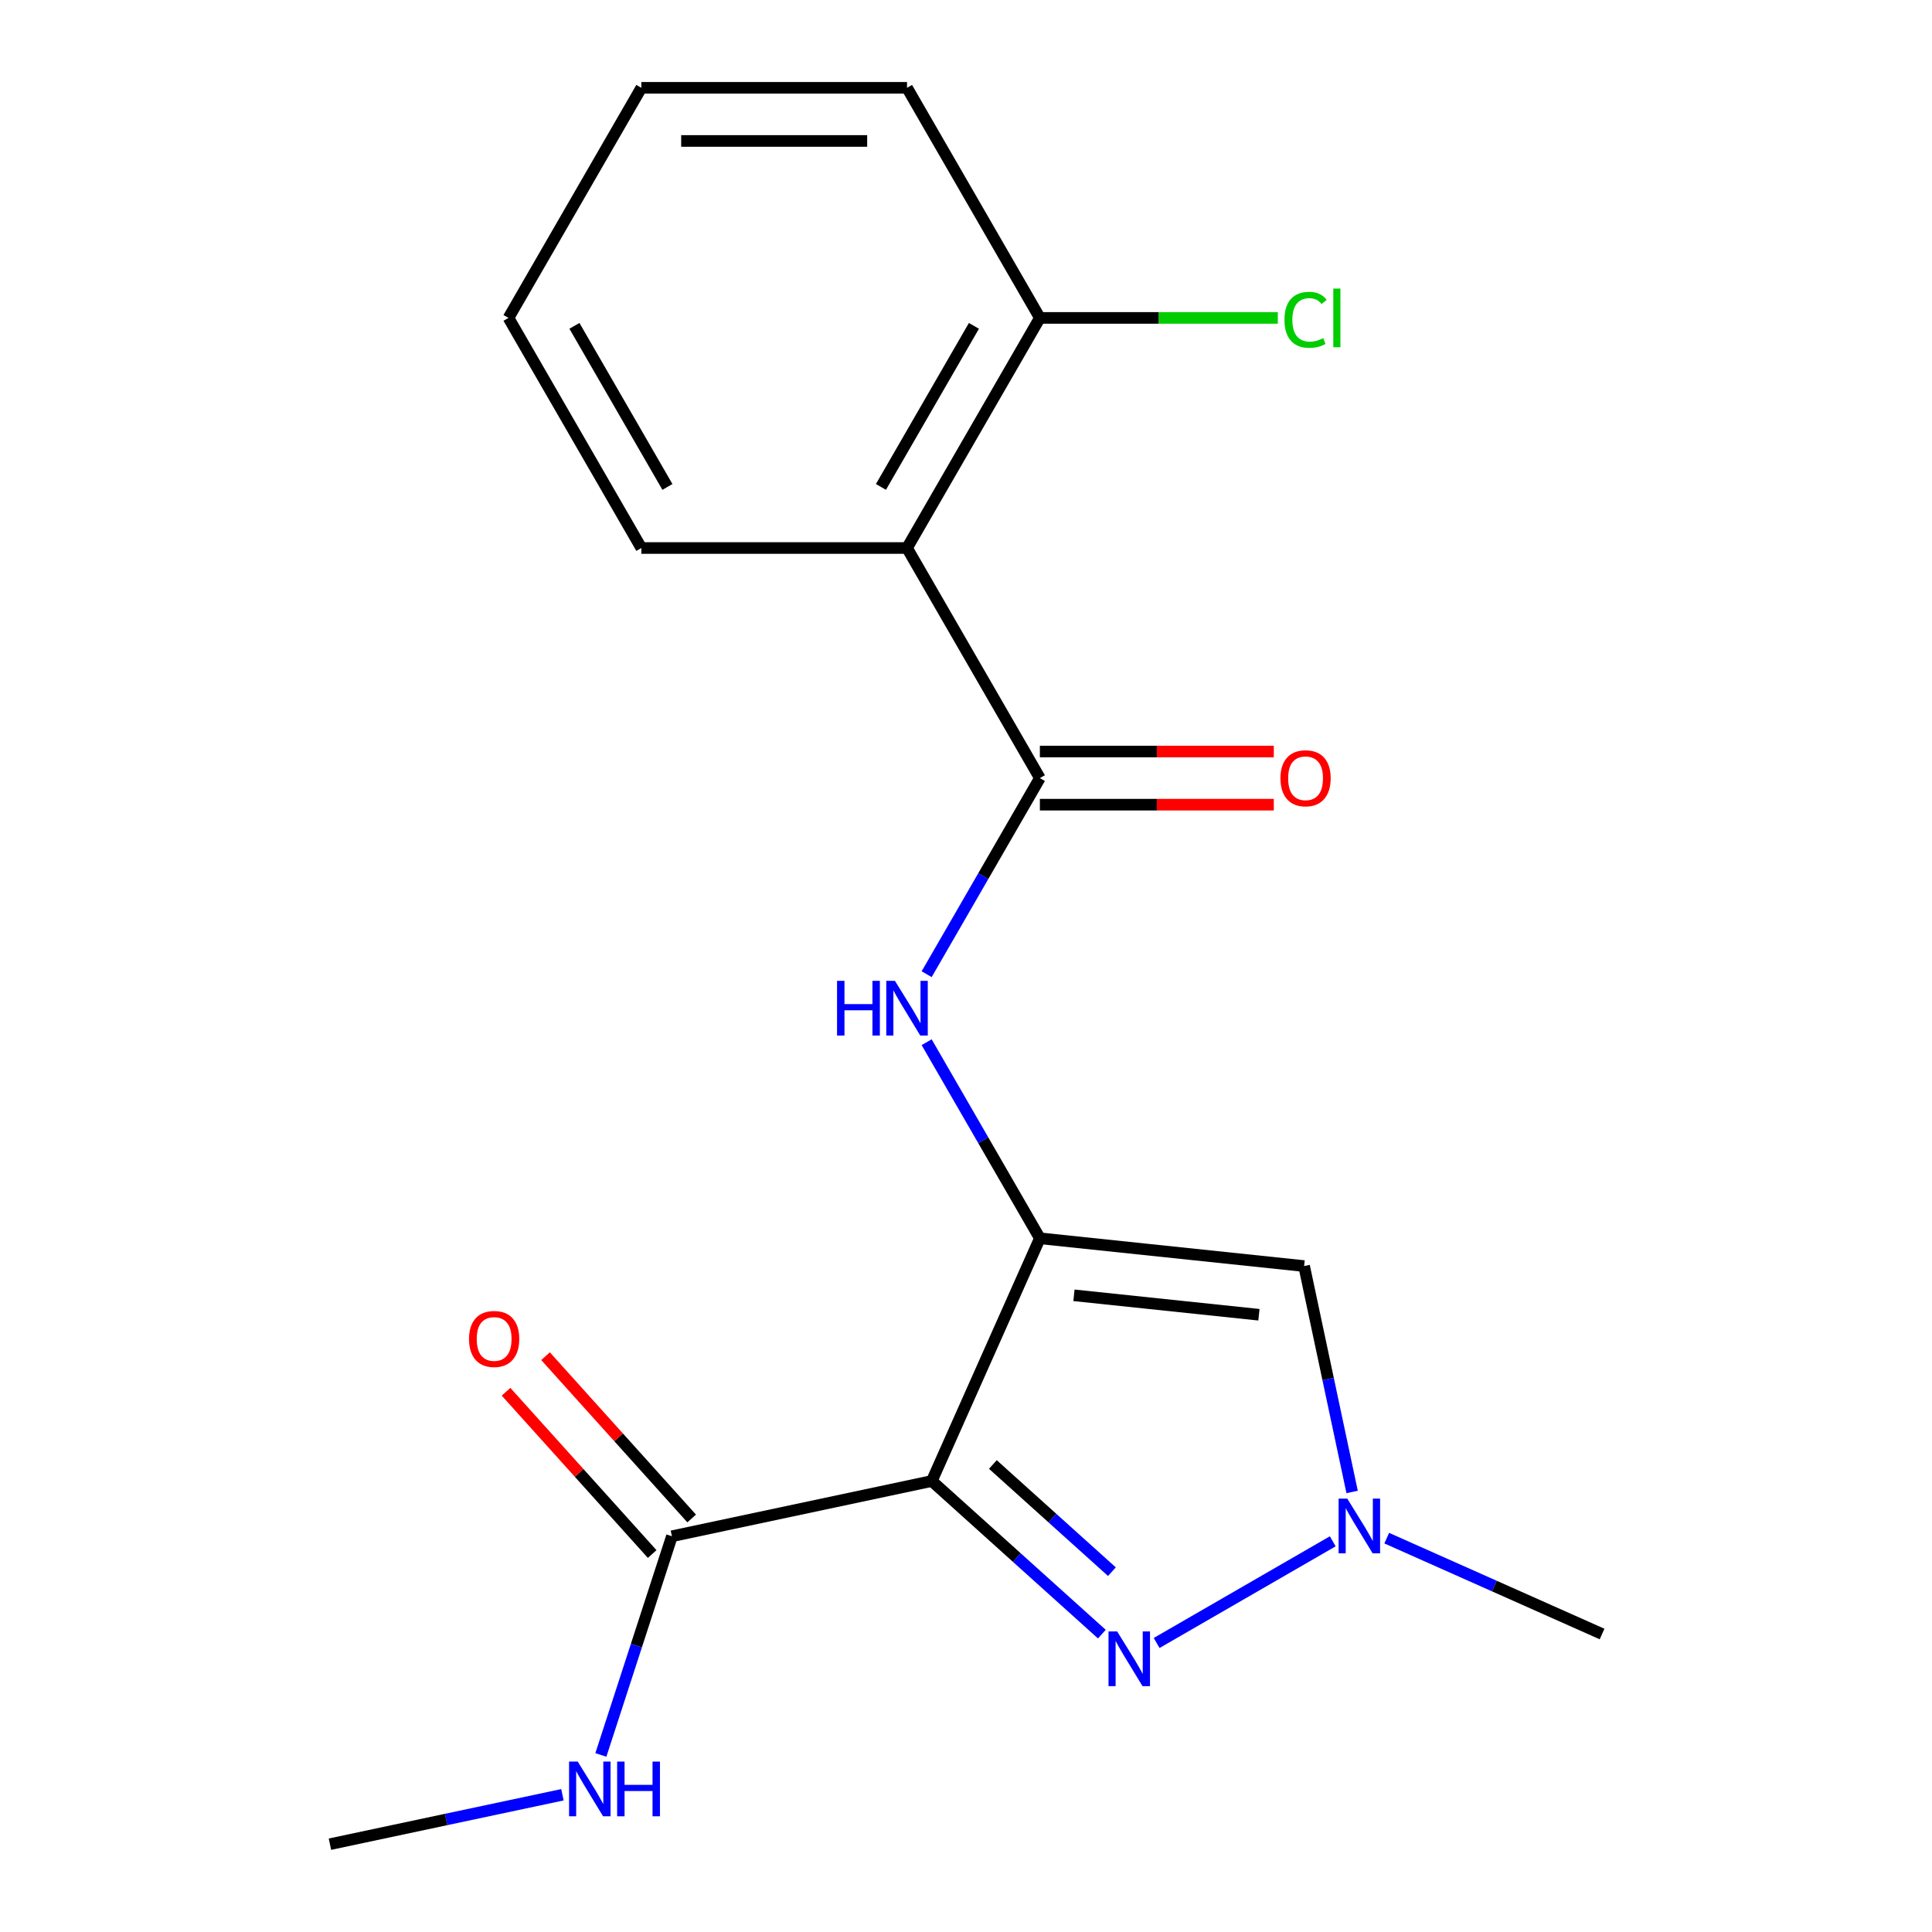 <?xml version='1.0' encoding='iso-8859-1'?>
<svg version='1.1' baseProfile='full'
              xmlns='http://www.w3.org/2000/svg'
                      xmlns:rdkit='http://www.rdkit.org/xml'
                      xmlns:xlink='http://www.w3.org/1999/xlink'
                  xml:space='preserve'
width='1000px' height='1000px' viewBox='0 0 1000 1000'>
<!-- END OF HEADER -->
<rect style='opacity:1.0;fill:#FFFFFF;stroke:none' width='1000' height='1000' x='0' y='0'> </rect>
<path class='bond-0' d='M 538.236,640.939 L 482.301,766.571' style='fill:none;fill-rule:evenodd;stroke:#000000;stroke-width:6px;stroke-linecap:butt;stroke-linejoin:miter;stroke-opacity:1' />
<path class='bond-3' d='M 538.236,640.939 L 675.004,655.314' style='fill:none;fill-rule:evenodd;stroke:#000000;stroke-width:6px;stroke-linecap:butt;stroke-linejoin:miter;stroke-opacity:1' />
<path class='bond-3' d='M 555.876,670.448 L 651.613,680.511' style='fill:none;fill-rule:evenodd;stroke:#000000;stroke-width:6px;stroke-linecap:butt;stroke-linejoin:miter;stroke-opacity:1' />
<path class='bond-5' d='M 538.236,640.939 L 508.936,590.189' style='fill:none;fill-rule:evenodd;stroke:#000000;stroke-width:6px;stroke-linecap:butt;stroke-linejoin:miter;stroke-opacity:1' />
<path class='bond-5' d='M 508.936,590.189 L 479.635,539.44' style='fill:none;fill-rule:evenodd;stroke:#0000FF;stroke-width:6px;stroke-linecap:butt;stroke-linejoin:miter;stroke-opacity:1' />
<path class='bond-1' d='M 482.301,766.571 L 526.311,806.197' style='fill:none;fill-rule:evenodd;stroke:#000000;stroke-width:6px;stroke-linecap:butt;stroke-linejoin:miter;stroke-opacity:1' />
<path class='bond-1' d='M 526.311,806.197 L 570.321,845.824' style='fill:none;fill-rule:evenodd;stroke:#0000FF;stroke-width:6px;stroke-linecap:butt;stroke-linejoin:miter;stroke-opacity:1' />
<path class='bond-1' d='M 513.908,758.019 L 544.715,785.758' style='fill:none;fill-rule:evenodd;stroke:#000000;stroke-width:6px;stroke-linecap:butt;stroke-linejoin:miter;stroke-opacity:1' />
<path class='bond-1' d='M 544.715,785.758 L 575.522,813.497' style='fill:none;fill-rule:evenodd;stroke:#0000FF;stroke-width:6px;stroke-linecap:butt;stroke-linejoin:miter;stroke-opacity:1' />
<path class='bond-7' d='M 482.301,766.571 L 347.785,795.163' style='fill:none;fill-rule:evenodd;stroke:#000000;stroke-width:6px;stroke-linecap:butt;stroke-linejoin:miter;stroke-opacity:1' />
<path class='bond-19' d='M 598.677,850.404 L 689.827,797.779' style='fill:none;fill-rule:evenodd;stroke:#0000FF;stroke-width:6px;stroke-linecap:butt;stroke-linejoin:miter;stroke-opacity:1' />
<path class='bond-2' d='M 538.236,402.745 L 508.936,453.494' style='fill:none;fill-rule:evenodd;stroke:#000000;stroke-width:6px;stroke-linecap:butt;stroke-linejoin:miter;stroke-opacity:1' />
<path class='bond-2' d='M 508.936,453.494 L 479.635,504.244' style='fill:none;fill-rule:evenodd;stroke:#0000FF;stroke-width:6px;stroke-linecap:butt;stroke-linejoin:miter;stroke-opacity:1' />
<path class='bond-6' d='M 538.236,402.745 L 469.475,283.648' style='fill:none;fill-rule:evenodd;stroke:#000000;stroke-width:6px;stroke-linecap:butt;stroke-linejoin:miter;stroke-opacity:1' />
<path class='bond-9' d='M 538.236,416.497 L 598.777,416.497' style='fill:none;fill-rule:evenodd;stroke:#000000;stroke-width:6px;stroke-linecap:butt;stroke-linejoin:miter;stroke-opacity:1' />
<path class='bond-9' d='M 598.777,416.497 L 659.319,416.497' style='fill:none;fill-rule:evenodd;stroke:#FF0000;stroke-width:6px;stroke-linecap:butt;stroke-linejoin:miter;stroke-opacity:1' />
<path class='bond-9' d='M 538.236,388.993 L 598.777,388.993' style='fill:none;fill-rule:evenodd;stroke:#000000;stroke-width:6px;stroke-linecap:butt;stroke-linejoin:miter;stroke-opacity:1' />
<path class='bond-9' d='M 598.777,388.993 L 659.319,388.993' style='fill:none;fill-rule:evenodd;stroke:#FF0000;stroke-width:6px;stroke-linecap:butt;stroke-linejoin:miter;stroke-opacity:1' />
<path class='bond-4' d='M 675.004,655.314 L 687.429,713.773' style='fill:none;fill-rule:evenodd;stroke:#000000;stroke-width:6px;stroke-linecap:butt;stroke-linejoin:miter;stroke-opacity:1' />
<path class='bond-4' d='M 687.429,713.773 L 699.855,772.232' style='fill:none;fill-rule:evenodd;stroke:#0000FF;stroke-width:6px;stroke-linecap:butt;stroke-linejoin:miter;stroke-opacity:1' />
<path class='bond-14' d='M 717.774,796.142 L 773.501,820.953' style='fill:none;fill-rule:evenodd;stroke:#0000FF;stroke-width:6px;stroke-linecap:butt;stroke-linejoin:miter;stroke-opacity:1' />
<path class='bond-14' d='M 773.501,820.953 L 829.228,845.764' style='fill:none;fill-rule:evenodd;stroke:#000000;stroke-width:6px;stroke-linecap:butt;stroke-linejoin:miter;stroke-opacity:1' />
<path class='bond-8' d='M 469.475,283.648 L 538.236,164.551' style='fill:none;fill-rule:evenodd;stroke:#000000;stroke-width:6px;stroke-linecap:butt;stroke-linejoin:miter;stroke-opacity:1' />
<path class='bond-8' d='M 455.97,252.032 L 504.102,168.664' style='fill:none;fill-rule:evenodd;stroke:#000000;stroke-width:6px;stroke-linecap:butt;stroke-linejoin:miter;stroke-opacity:1' />
<path class='bond-13' d='M 469.475,283.648 L 331.954,283.648' style='fill:none;fill-rule:evenodd;stroke:#000000;stroke-width:6px;stroke-linecap:butt;stroke-linejoin:miter;stroke-opacity:1' />
<path class='bond-10' d='M 358.005,785.961 L 320.188,743.961' style='fill:none;fill-rule:evenodd;stroke:#000000;stroke-width:6px;stroke-linecap:butt;stroke-linejoin:miter;stroke-opacity:1' />
<path class='bond-10' d='M 320.188,743.961 L 282.371,701.961' style='fill:none;fill-rule:evenodd;stroke:#FF0000;stroke-width:6px;stroke-linecap:butt;stroke-linejoin:miter;stroke-opacity:1' />
<path class='bond-10' d='M 337.565,804.365 L 299.748,762.365' style='fill:none;fill-rule:evenodd;stroke:#000000;stroke-width:6px;stroke-linecap:butt;stroke-linejoin:miter;stroke-opacity:1' />
<path class='bond-10' d='M 299.748,762.365 L 261.931,720.365' style='fill:none;fill-rule:evenodd;stroke:#FF0000;stroke-width:6px;stroke-linecap:butt;stroke-linejoin:miter;stroke-opacity:1' />
<path class='bond-11' d='M 347.785,795.163 L 329.396,851.759' style='fill:none;fill-rule:evenodd;stroke:#000000;stroke-width:6px;stroke-linecap:butt;stroke-linejoin:miter;stroke-opacity:1' />
<path class='bond-11' d='M 329.396,851.759 L 311.006,908.355' style='fill:none;fill-rule:evenodd;stroke:#0000FF;stroke-width:6px;stroke-linecap:butt;stroke-linejoin:miter;stroke-opacity:1' />
<path class='bond-12' d='M 538.236,164.551 L 599.817,164.551' style='fill:none;fill-rule:evenodd;stroke:#000000;stroke-width:6px;stroke-linecap:butt;stroke-linejoin:miter;stroke-opacity:1' />
<path class='bond-12' d='M 599.817,164.551 L 661.399,164.551' style='fill:none;fill-rule:evenodd;stroke:#00CC00;stroke-width:6px;stroke-linecap:butt;stroke-linejoin:miter;stroke-opacity:1' />
<path class='bond-15' d='M 538.236,164.551 L 469.475,45.455' style='fill:none;fill-rule:evenodd;stroke:#000000;stroke-width:6px;stroke-linecap:butt;stroke-linejoin:miter;stroke-opacity:1' />
<path class='bond-16' d='M 291.11,928.967 L 230.941,941.756' style='fill:none;fill-rule:evenodd;stroke:#0000FF;stroke-width:6px;stroke-linecap:butt;stroke-linejoin:miter;stroke-opacity:1' />
<path class='bond-16' d='M 230.941,941.756 L 170.772,954.545' style='fill:none;fill-rule:evenodd;stroke:#000000;stroke-width:6px;stroke-linecap:butt;stroke-linejoin:miter;stroke-opacity:1' />
<path class='bond-17' d='M 331.954,283.648 L 263.193,164.551' style='fill:none;fill-rule:evenodd;stroke:#000000;stroke-width:6px;stroke-linecap:butt;stroke-linejoin:miter;stroke-opacity:1' />
<path class='bond-17' d='M 345.459,252.032 L 297.327,168.664' style='fill:none;fill-rule:evenodd;stroke:#000000;stroke-width:6px;stroke-linecap:butt;stroke-linejoin:miter;stroke-opacity:1' />
<path class='bond-20' d='M 469.475,45.455 L 331.954,45.455' style='fill:none;fill-rule:evenodd;stroke:#000000;stroke-width:6px;stroke-linecap:butt;stroke-linejoin:miter;stroke-opacity:1' />
<path class='bond-20' d='M 448.847,72.959 L 352.582,72.959' style='fill:none;fill-rule:evenodd;stroke:#000000;stroke-width:6px;stroke-linecap:butt;stroke-linejoin:miter;stroke-opacity:1' />
<path class='bond-18' d='M 263.193,164.551 L 331.954,45.455' style='fill:none;fill-rule:evenodd;stroke:#000000;stroke-width:6px;stroke-linecap:butt;stroke-linejoin:miter;stroke-opacity:1' />
<path  class='atom-2' d='M 578.239 844.43
L 587.519 859.43
Q 588.439 860.91, 589.919 863.59
Q 591.399 866.27, 591.479 866.43
L 591.479 844.43
L 595.239 844.43
L 595.239 872.75
L 591.359 872.75
L 581.399 856.35
Q 580.239 854.43, 578.999 852.23
Q 577.799 850.03, 577.439 849.35
L 577.439 872.75
L 573.759 872.75
L 573.759 844.43
L 578.239 844.43
' fill='#0000FF'/>
<path  class='atom-5' d='M 697.336 775.67
L 706.616 790.67
Q 707.536 792.15, 709.016 794.83
Q 710.496 797.51, 710.576 797.67
L 710.576 775.67
L 714.336 775.67
L 714.336 803.99
L 710.456 803.99
L 700.496 787.59
Q 699.336 785.67, 698.096 783.47
Q 696.896 781.27, 696.536 780.59
L 696.536 803.99
L 692.856 803.99
L 692.856 775.67
L 697.336 775.67
' fill='#0000FF'/>
<path  class='atom-6' d='M 433.255 507.682
L 437.095 507.682
L 437.095 519.722
L 451.575 519.722
L 451.575 507.682
L 455.415 507.682
L 455.415 536.002
L 451.575 536.002
L 451.575 522.922
L 437.095 522.922
L 437.095 536.002
L 433.255 536.002
L 433.255 507.682
' fill='#0000FF'/>
<path  class='atom-6' d='M 463.215 507.682
L 472.495 522.682
Q 473.415 524.162, 474.895 526.842
Q 476.375 529.522, 476.455 529.682
L 476.455 507.682
L 480.215 507.682
L 480.215 536.002
L 476.335 536.002
L 466.375 519.602
Q 465.215 517.682, 463.975 515.482
Q 462.775 513.282, 462.415 512.602
L 462.415 536.002
L 458.735 536.002
L 458.735 507.682
L 463.215 507.682
' fill='#0000FF'/>
<path  class='atom-10' d='M 662.757 402.825
Q 662.757 396.025, 666.117 392.225
Q 669.477 388.425, 675.757 388.425
Q 682.037 388.425, 685.397 392.225
Q 688.757 396.025, 688.757 402.825
Q 688.757 409.705, 685.357 413.625
Q 681.957 417.505, 675.757 417.505
Q 669.517 417.505, 666.117 413.625
Q 662.757 409.745, 662.757 402.825
M 675.757 414.305
Q 680.077 414.305, 682.397 411.425
Q 684.757 408.505, 684.757 402.825
Q 684.757 397.265, 682.397 394.465
Q 680.077 391.625, 675.757 391.625
Q 671.437 391.625, 669.077 394.425
Q 666.757 397.225, 666.757 402.825
Q 666.757 408.545, 669.077 411.425
Q 671.437 414.305, 675.757 414.305
' fill='#FF0000'/>
<path  class='atom-11' d='M 242.765 693.045
Q 242.765 686.245, 246.125 682.445
Q 249.485 678.645, 255.765 678.645
Q 262.045 678.645, 265.405 682.445
Q 268.765 686.245, 268.765 693.045
Q 268.765 699.925, 265.365 703.845
Q 261.965 707.725, 255.765 707.725
Q 249.525 707.725, 246.125 703.845
Q 242.765 699.965, 242.765 693.045
M 255.765 704.525
Q 260.085 704.525, 262.405 701.645
Q 264.765 698.725, 264.765 693.045
Q 264.765 687.485, 262.405 684.685
Q 260.085 681.845, 255.765 681.845
Q 251.445 681.845, 249.085 684.645
Q 246.765 687.445, 246.765 693.045
Q 246.765 698.765, 249.085 701.645
Q 251.445 704.525, 255.765 704.525
' fill='#FF0000'/>
<path  class='atom-12' d='M 299.028 911.793
L 308.308 926.793
Q 309.228 928.273, 310.708 930.953
Q 312.188 933.633, 312.268 933.793
L 312.268 911.793
L 316.028 911.793
L 316.028 940.113
L 312.148 940.113
L 302.188 923.713
Q 301.028 921.793, 299.788 919.593
Q 298.588 917.393, 298.228 916.713
L 298.228 940.113
L 294.548 940.113
L 294.548 911.793
L 299.028 911.793
' fill='#0000FF'/>
<path  class='atom-12' d='M 319.428 911.793
L 323.268 911.793
L 323.268 923.833
L 337.748 923.833
L 337.748 911.793
L 341.588 911.793
L 341.588 940.113
L 337.748 940.113
L 337.748 927.033
L 323.268 927.033
L 323.268 940.113
L 319.428 940.113
L 319.428 911.793
' fill='#0000FF'/>
<path  class='atom-13' d='M 664.837 165.531
Q 664.837 158.491, 668.117 154.811
Q 671.437 151.091, 677.717 151.091
Q 683.557 151.091, 686.677 155.211
L 684.037 157.371
Q 681.757 154.371, 677.717 154.371
Q 673.437 154.371, 671.157 157.251
Q 668.917 160.091, 668.917 165.531
Q 668.917 171.131, 671.237 174.011
Q 673.597 176.891, 678.157 176.891
Q 681.277 176.891, 684.917 175.011
L 686.037 178.011
Q 684.557 178.971, 682.317 179.531
Q 680.077 180.091, 677.597 180.091
Q 671.437 180.091, 668.117 176.331
Q 664.837 172.571, 664.837 165.531
' fill='#00CC00'/>
<path  class='atom-13' d='M 690.117 149.371
L 693.797 149.371
L 693.797 179.731
L 690.117 179.731
L 690.117 149.371
' fill='#00CC00'/>
</svg>
